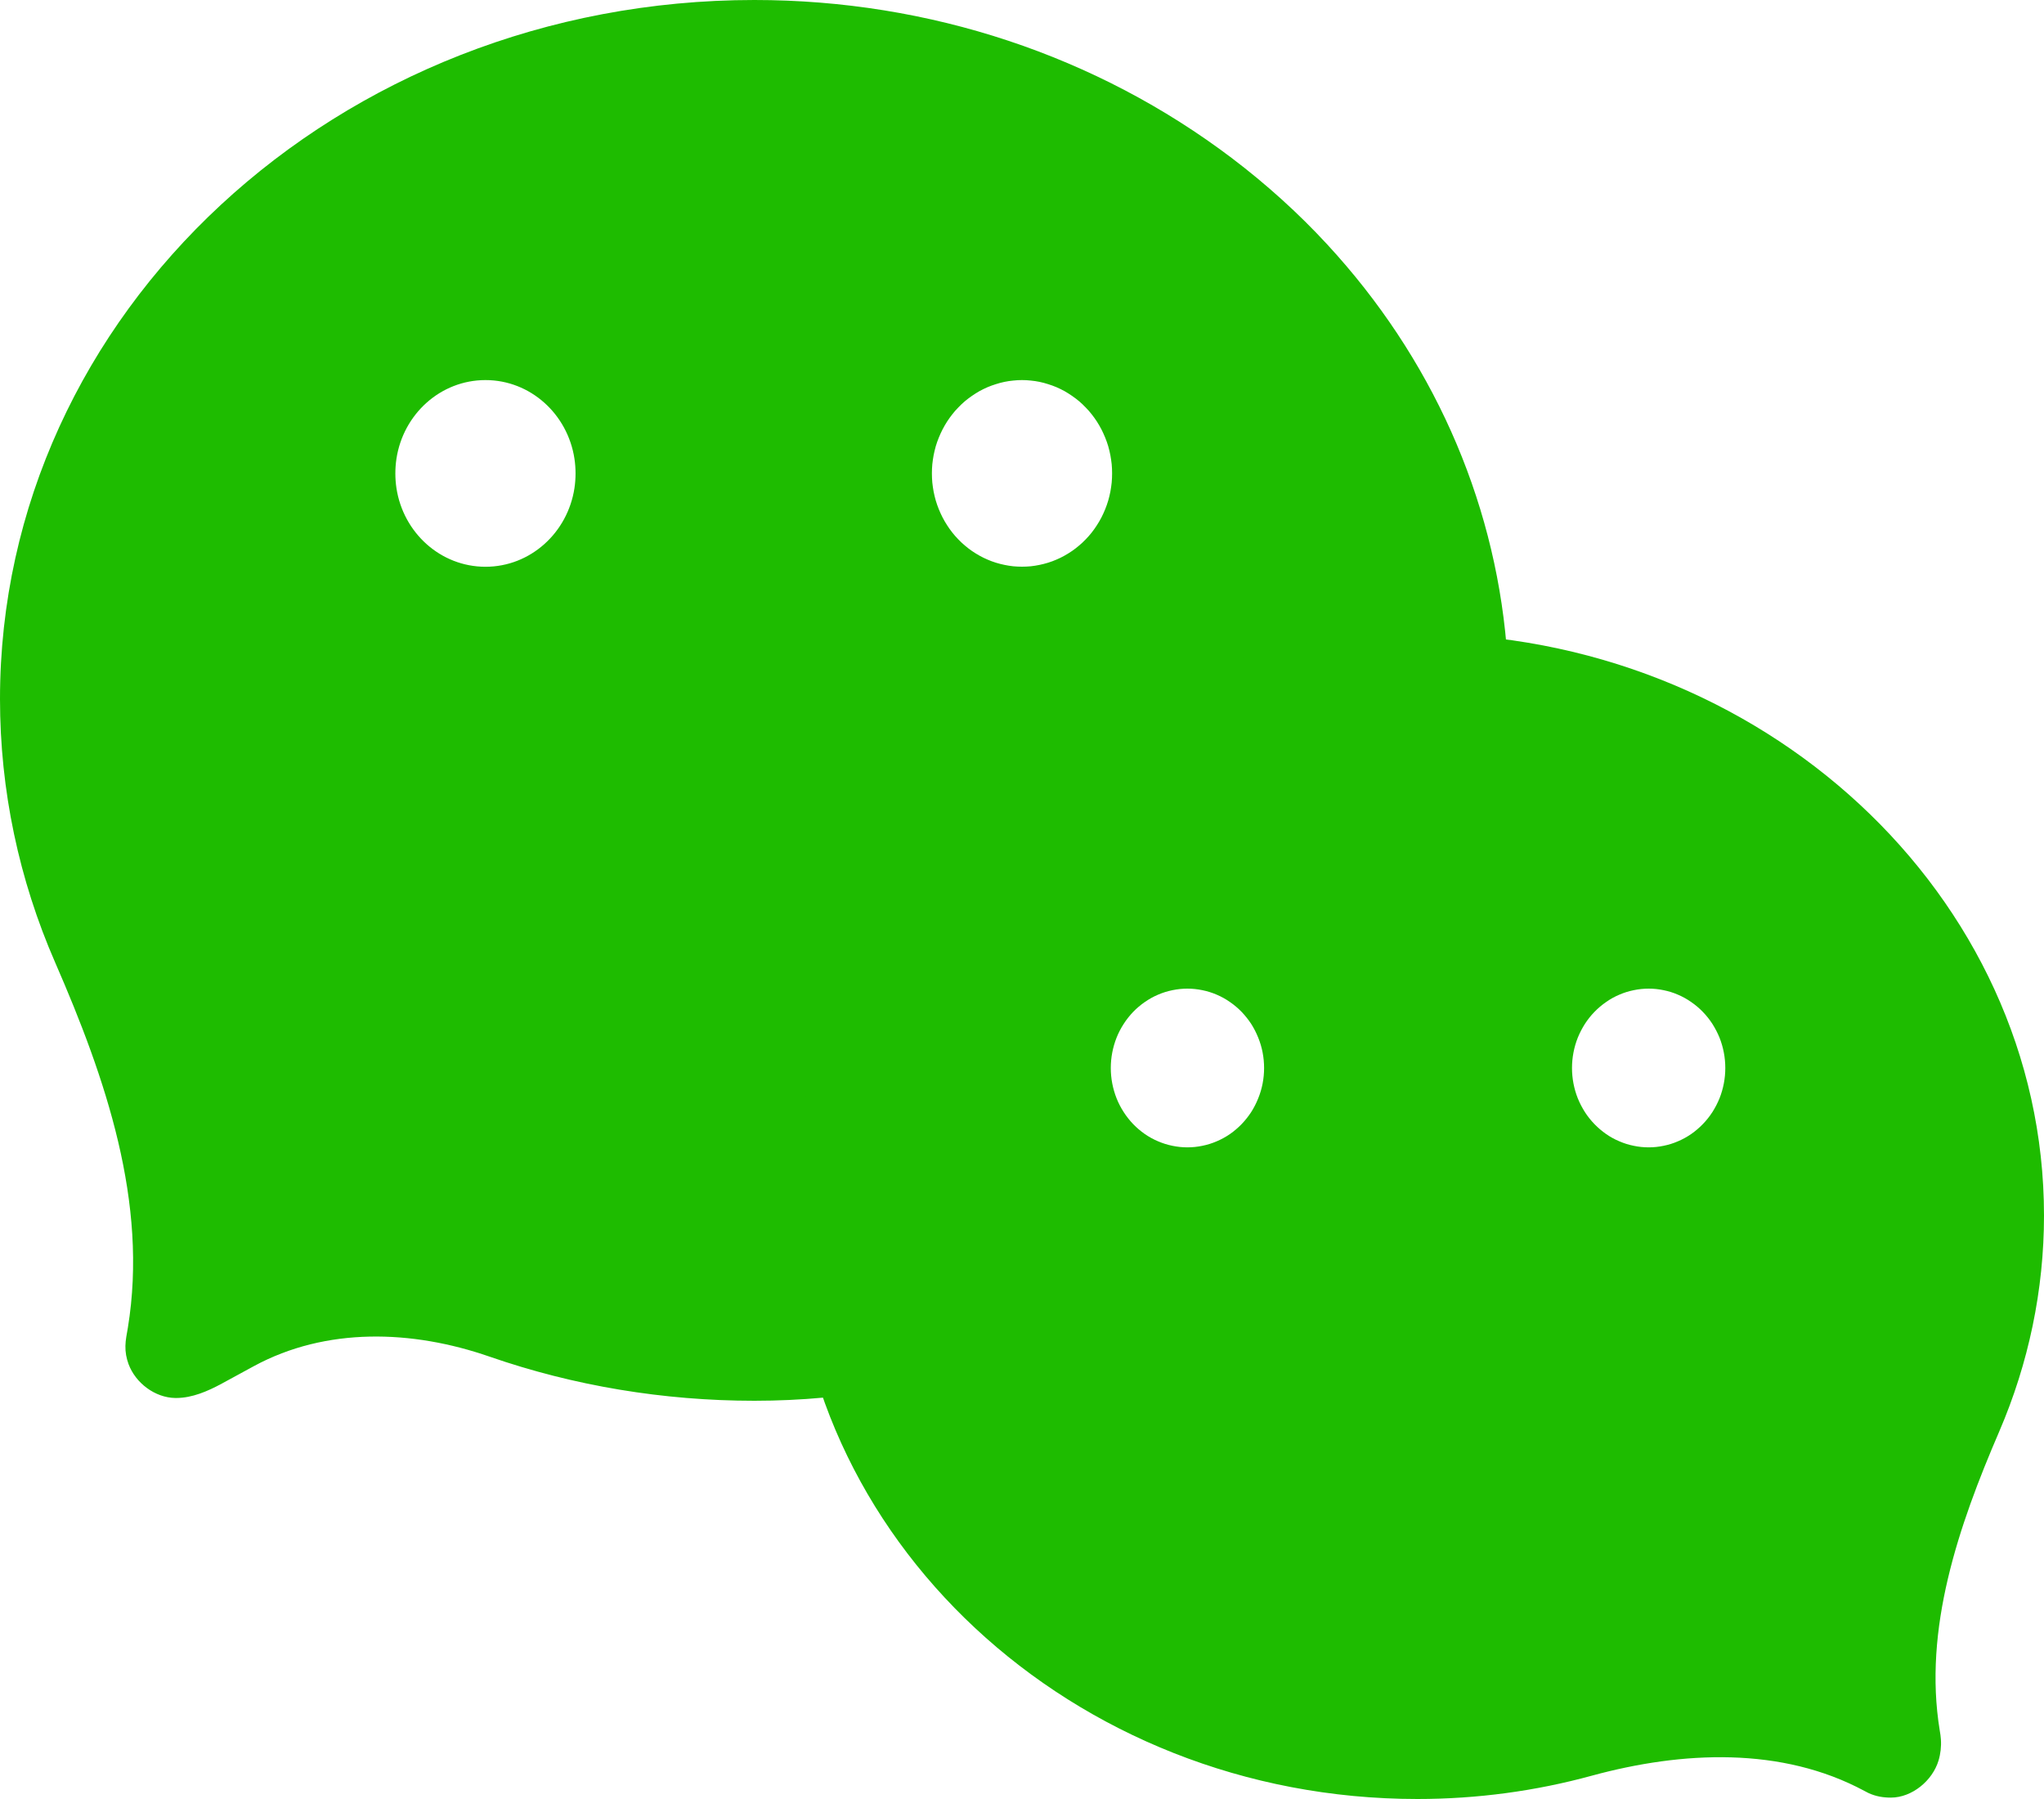 <svg xmlns="http://www.w3.org/2000/svg" xmlns:xlink="http://www.w3.org/1999/xlink" fill="none" version="1.1" width="25" height="22" viewBox="0 0 25 22"><g><g><path d="M2.155,17.096L2.143,17.096C1.895,17.092,1.658,16.913,1.572,16.681C1.546,16.61,1.532,16.535,1.534,16.459C1.535,16.384,1.552,16.31,1.564,16.236C1.814,14.707,1.294,13.191,0.675,11.771C0.232,10.757,0,9.664,0,8.548C0,3.831,4.128,0,9.227,0C11.373,0,13.415,0.684,15.066,1.933C15.482,2.248,15.88,2.606,16.234,2.99C17.507,4.368,18.27,6.075,18.426,7.892C18.428,7.916,18.43,7.94,18.432,7.964C18.462,8.291,18.496,8.668,18.261,8.885C18.259,8.886,18.258,8.887,18.257,8.889C18.234,8.909,18.211,8.928,18.187,8.945C17.999,9.079,17.758,9.071,17.521,9.063C17.466,9.061,17.41,9.059,17.356,9.059L17.352,9.059C13.816,9.059,10.954,11.664,10.954,14.882C10.954,15.176,10.976,15.469,11.024,15.762C11.036,15.834,11.052,15.908,11.069,15.981C11.123,16.219,11.178,16.461,11.074,16.672C11.062,16.695,11.05,16.717,11.036,16.738C11.035,16.74,11.034,16.741,11.033,16.743C10.839,17.038,10.428,17.058,10.076,17.091C9.796,17.117,9.511,17.13,9.227,17.13C8.114,17.13,7.016,16.947,5.987,16.59C5.038,16.261,3.989,16.228,3.106,16.706L2.713,16.92C2.541,17.013,2.353,17.095,2.158,17.096L2.155,17.096ZM5.938,6.931C5.388,6.931,4.932,6.515,4.849,5.97C4.831,5.85,4.831,5.729,4.849,5.609C4.932,5.064,5.388,4.648,5.938,4.648C6.487,4.648,6.943,5.064,7.026,5.609C7.044,5.729,7.044,5.85,7.026,5.97C6.943,6.515,6.487,6.931,5.938,6.931ZM13.602,5.789Q13.602,5.845,13.597,5.901Q13.591,5.957,13.581,6.012Q13.57,6.067,13.555,6.12Q13.539,6.174,13.518,6.226Q13.497,6.278,13.472,6.327Q13.446,6.377,13.416,6.423Q13.386,6.47,13.352,6.513Q13.318,6.556,13.279,6.596Q13.241,6.636,13.199,6.671Q13.157,6.707,13.112,6.738Q13.067,6.769,13.02,6.795Q12.972,6.822,12.922,6.843Q12.872,6.865,12.82,6.881Q12.768,6.897,12.715,6.908Q12.662,6.919,12.608,6.925Q12.554,6.93,12.5,6.93Q12.446,6.93,12.392,6.925Q12.338,6.919,12.285,6.908Q12.232,6.897,12.18,6.881Q12.128,6.865,12.078,6.843Q12.028,6.822,11.98,6.795Q11.933,6.769,11.888,6.738Q11.843,6.707,11.801,6.671Q11.759,6.636,11.721,6.596Q11.682,6.556,11.648,6.513Q11.614,6.47,11.584,6.423Q11.554,6.377,11.528,6.327Q11.503,6.278,11.482,6.226Q11.461,6.174,11.445,6.12Q11.43,6.067,11.419,6.012Q11.409,5.957,11.403,5.901Q11.398,5.845,11.398,5.789Q11.398,5.733,11.403,5.677Q11.409,5.622,11.419,5.567Q11.43,5.512,11.445,5.458Q11.461,5.404,11.482,5.353Q11.503,5.301,11.528,5.252Q11.554,5.202,11.584,5.155Q11.614,5.109,11.648,5.066Q11.682,5.022,11.721,4.983Q11.759,4.943,11.801,4.907Q11.843,4.872,11.888,4.841Q11.933,4.81,11.98,4.783Q12.028,4.757,12.078,4.735Q12.128,4.714,12.18,4.698Q12.232,4.681,12.285,4.67Q12.338,4.659,12.392,4.654Q12.446,4.648,12.5,4.648Q12.554,4.648,12.608,4.654Q12.662,4.659,12.715,4.67Q12.768,4.681,12.82,4.698Q12.872,4.714,12.922,4.735Q12.972,4.757,13.02,4.783Q13.067,4.81,13.112,4.841Q13.157,4.872,13.199,4.907Q13.241,4.943,13.279,4.983Q13.318,5.022,13.352,5.066Q13.386,5.109,13.416,5.155Q13.446,5.202,13.472,5.252Q13.497,5.301,13.518,5.353Q13.539,5.404,13.555,5.458Q13.57,5.512,13.581,5.567Q13.591,5.622,13.597,5.677Q13.602,5.733,13.602,5.789Z" fill-rule="evenodd" fill="#1EBC00" fill-opacity="1"/></g><g><path d="M23.125,21.983C23.035,21.983,22.944,21.969,22.853,21.927C22.837,21.919,22.821,21.91,22.805,21.902C21.793,21.357,20.578,21.413,19.469,21.715C18.782,21.903,18.066,22,17.336,22C13.109,22,9.688,18.799,9.688,14.882C9.688,10.966,13.125,7.748,17.336,7.748C21.546,7.748,25,10.949,25,14.865C25,15.774,24.812,16.671,24.452,17.507C23.954,18.663,23.521,19.921,23.725,21.163C23.731,21.199,23.737,21.234,23.739,21.271C23.745,21.358,23.735,21.447,23.71,21.53C23.636,21.776,23.386,21.982,23.129,21.983L23.125,21.983ZM15.461,13.061Q15.461,13.156,15.443,13.25Q15.425,13.344,15.389,13.432Q15.354,13.52,15.303,13.6Q15.251,13.679,15.186,13.747Q15.121,13.814,15.044,13.868Q14.967,13.921,14.882,13.957Q14.796,13.994,14.706,14.012Q14.615,14.031,14.523,14.031Q14.431,14.031,14.34,14.012Q14.25,13.994,14.164,13.957Q14.079,13.921,14.002,13.868Q13.925,13.814,13.86,13.747Q13.795,13.679,13.744,13.6Q13.692,13.52,13.657,13.432Q13.622,13.344,13.604,13.25Q13.586,13.156,13.586,13.061Q13.586,12.965,13.604,12.871Q13.622,12.777,13.657,12.689Q13.692,12.601,13.744,12.521Q13.795,12.442,13.86,12.374Q13.925,12.307,14.002,12.254Q14.079,12.2,14.164,12.164Q14.25,12.127,14.34,12.109Q14.431,12.09,14.523,12.09Q14.615,12.09,14.706,12.109Q14.796,12.127,14.882,12.164Q14.967,12.2,15.044,12.254Q15.121,12.307,15.186,12.374Q15.251,12.442,15.303,12.521Q15.354,12.601,15.389,12.689Q15.425,12.777,15.443,12.871Q15.461,12.965,15.461,13.061ZM20.165,14.031Q20.257,14.031,20.347,14.012Q20.438,13.994,20.523,13.957Q20.608,13.921,20.685,13.868Q20.762,13.814,20.827,13.747Q20.893,13.679,20.944,13.6Q20.995,13.52,21.031,13.432Q21.066,13.344,21.084,13.25Q21.102,13.156,21.102,13.061Q21.102,12.965,21.084,12.871Q21.066,12.777,21.031,12.689Q20.995,12.601,20.944,12.521Q20.893,12.442,20.827,12.374Q20.762,12.307,20.685,12.254Q20.608,12.2,20.523,12.164Q20.438,12.127,20.347,12.109Q20.257,12.09,20.165,12.09Q20.072,12.09,19.982,12.109Q19.891,12.127,19.806,12.164Q19.72,12.2,19.644,12.254Q19.567,12.307,19.502,12.374Q19.436,12.442,19.385,12.521Q19.334,12.601,19.298,12.689Q19.263,12.777,19.245,12.871Q19.227,12.965,19.227,13.061Q19.227,13.156,19.245,13.25Q19.263,13.344,19.298,13.432Q19.334,13.52,19.385,13.6Q19.436,13.679,19.502,13.747Q19.567,13.814,19.644,13.868Q19.72,13.921,19.806,13.957Q19.891,13.994,19.982,14.012Q20.072,14.031,20.165,14.031Z" fill-rule="evenodd" fill="#1EBC00" fill-opacity="1"/></g></g></svg>